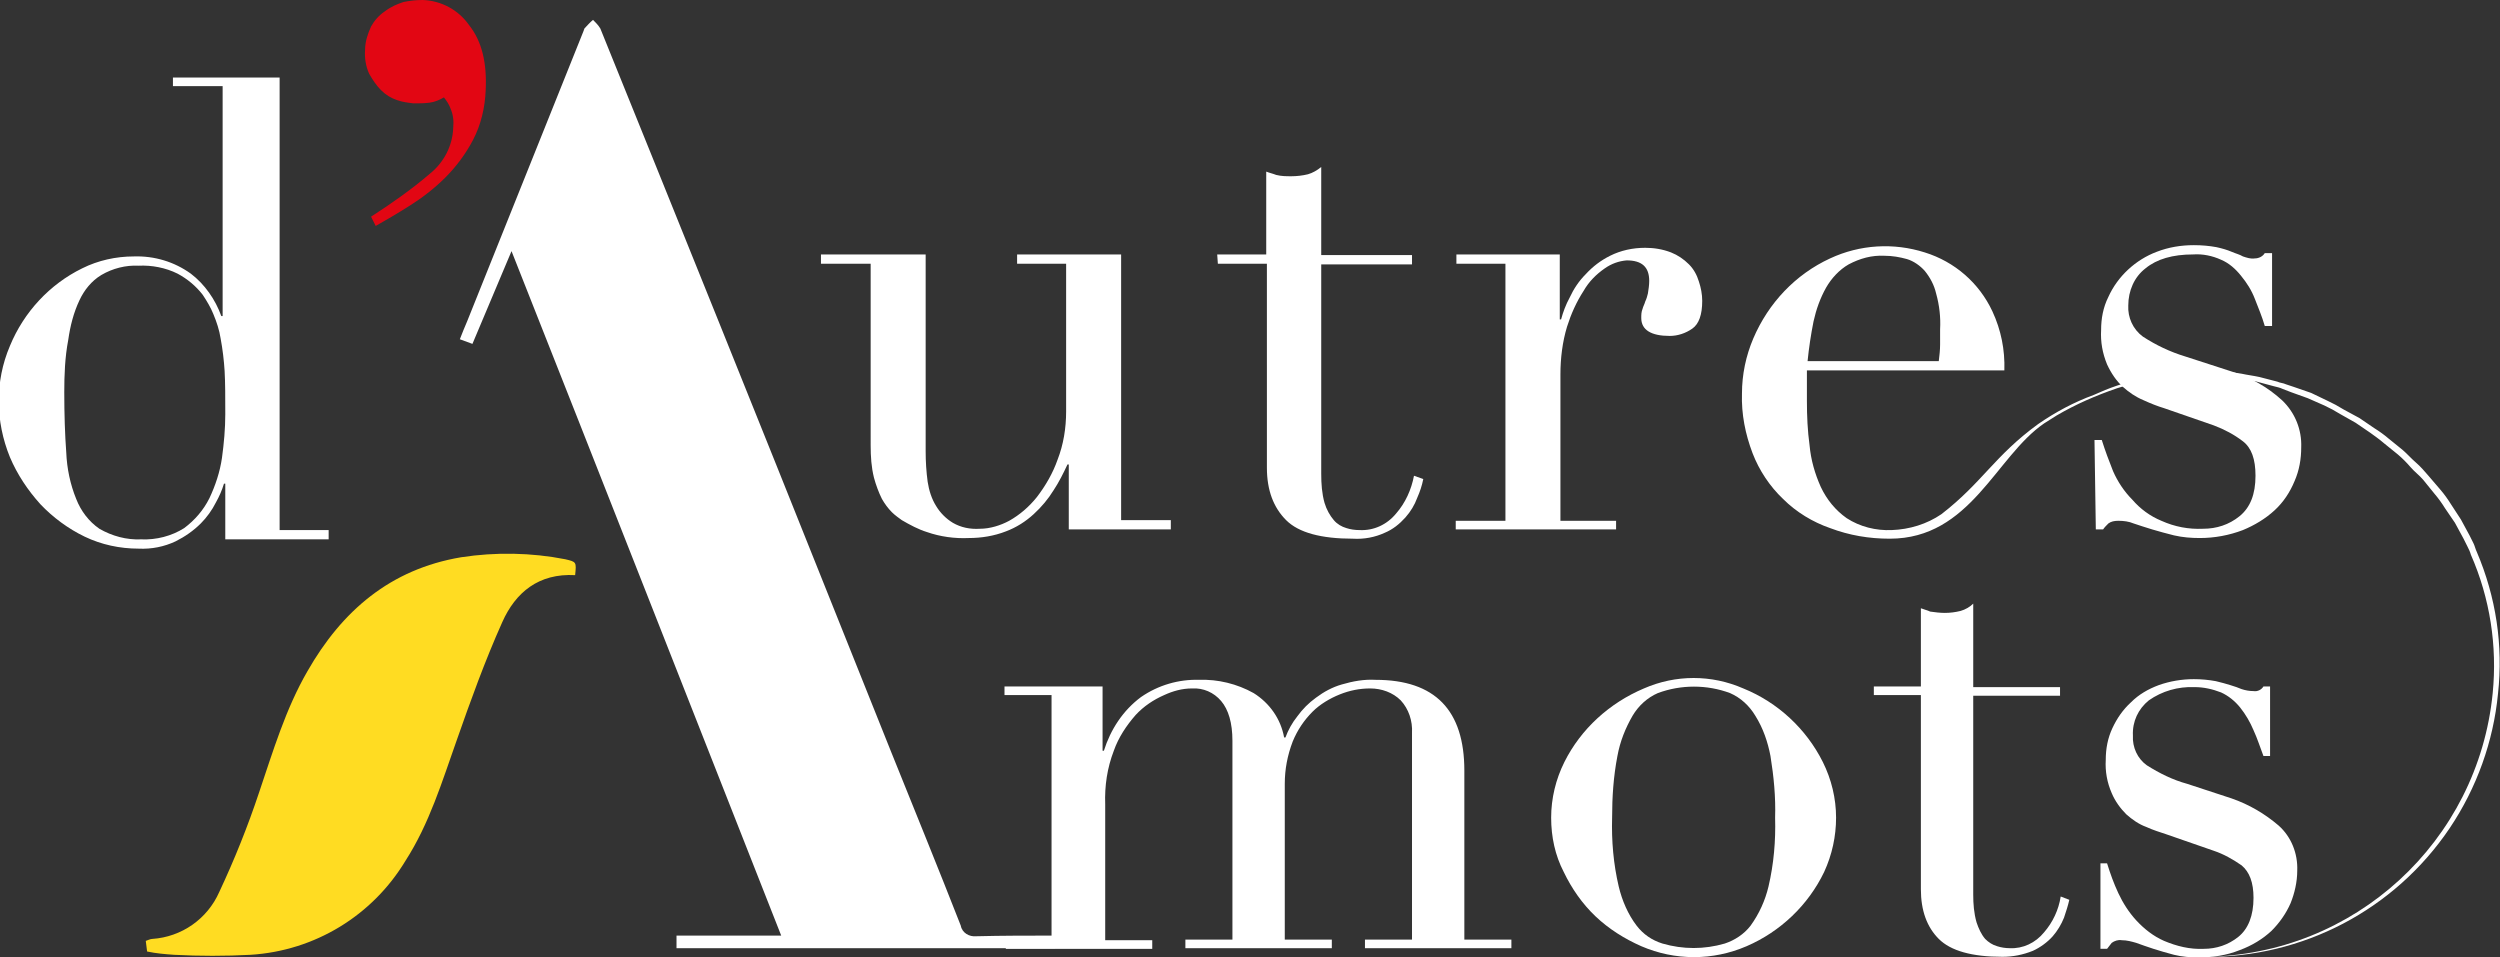 <?xml version="1.0" encoding="utf-8"?>
<!-- Generator: Adobe Illustrator 25.2.3, SVG Export Plug-In . SVG Version: 6.00 Build 0)  -->
<svg version="1.1" id="Calque_1" xmlns="http://www.w3.org/2000/svg" xmlns:xlink="http://www.w3.org/1999/xlink" x="0px" y="0px"
	 viewBox="0 0 377.3 144.5" style="enable-background:new 0 0 377.3 144.5;" xml:space="preserve">
<rect x="0" y="0" width="377.3" height="144.5" fill="#333333" stroke="none"/>
<style type="text/css">
	.st0{fill:#FFFFFF;}
	.st1{fill:#E20613;}
	.st2{fill:#FFDC22;}
</style>
<path class="st0" d="M26.4,11.7h15.8V80h7.4v1.4H34V73h-0.2c-0.3,1-0.7,1.9-1.2,2.8c-0.6,1.2-1.4,2.3-2.3,3.2
	c-1.1,1.1-2.4,2-3.8,2.7c-1.7,0.8-3.6,1.2-5.6,1.1c-2.8,0-5.6-0.6-8.1-1.8c-2.5-1.2-4.8-2.9-6.7-4.9c-1.9-2.1-3.5-4.5-4.6-7.1
	c-2.2-5.4-2.3-11.4,0-16.8c2.1-5.1,6-9.3,10.9-11.7c2.4-1.2,5.1-1.8,7.8-1.8c3.1-0.1,6.1,0.8,8.6,2.6c2.1,1.6,3.7,3.9,4.6,6.4h0.2
	V13h-7.5V11.7z M9.7,59.2c0,3.3,0.1,6.4,0.3,9.1c0.1,2.4,0.6,4.8,1.5,7c0.7,1.8,1.9,3.4,3.5,4.5c1.9,1.1,4.1,1.7,6.3,1.6
	c2.3,0.1,4.6-0.5,6.5-1.7c1.6-1.2,2.9-2.7,3.8-4.5c0.9-1.9,1.6-4,1.9-6.1c0.3-2.2,0.5-4.4,0.5-6.6c0-2.5,0-4.7-0.1-6.5
	c-0.1-1.6-0.3-3.3-0.6-4.9c-0.2-1.3-0.6-2.5-1.1-3.7c-0.4-1-1-2-1.6-2.9c-1-1.3-2.3-2.4-3.8-3.2c-1.8-0.9-3.9-1.3-5.9-1.2
	c-1.9-0.1-3.9,0.4-5.6,1.4c-1.5,0.9-2.6,2.3-3.3,3.8c-0.9,1.9-1.4,3.9-1.7,6C9.8,53.9,9.7,56.6,9.7,59.2z"/>
<path class="st0" d="M176.9,79.9h-15.6v-9.8h-0.2c-0.6,1.3-1.3,2.7-2.1,3.9c-0.8,1.3-1.8,2.5-3,3.6c-1.2,1.1-2.6,2-4.2,2.6
	c-1.8,0.7-3.7,1-5.6,1c-2.1,0.1-4.3-0.2-6.3-0.9c-1.3-0.4-2.6-1.1-3.8-1.8c-0.4-0.3-1-0.7-1.5-1.2c-0.6-0.6-1.1-1.3-1.5-2
	c-0.5-1-0.9-2.1-1.2-3.2c-0.4-1.6-0.5-3.2-0.5-4.9V39.8h-7.5v-1.4h15.8v29.7c0,1.6,0.1,3.1,0.3,4.6c0.2,1.3,0.6,2.6,1.3,3.7
	c0.6,1,1.5,1.9,2.5,2.5c1.2,0.7,2.6,1,4.1,0.9c1.5,0,3.1-0.5,4.4-1.2c1.6-0.9,3-2.1,4.2-3.6c1.3-1.7,2.4-3.6,3.1-5.6
	c0.9-2.3,1.3-4.8,1.3-7.3V39.8h-7.4v-1.4h15.7v40.1h7.5V79.9z"/>
<path class="st0" d="M183.7,38.4h7.4V25.9c0.5,0.2,1,0.3,1.5,0.5c0.8,0.2,1.5,0.2,2.3,0.2c0.8,0,1.7-0.1,2.5-0.3
	c0.7-0.2,1.4-0.6,2-1.1v13.3h13.7v1.4h-13.7v31.6c0,1.5,0.1,3,0.5,4.4c0.3,1,0.8,1.9,1.4,2.6c0.5,0.6,1.2,1,1.9,1.2
	c0.6,0.2,1.3,0.3,2,0.3c2.1,0.1,4.1-0.8,5.5-2.5c1.4-1.6,2.3-3.6,2.7-5.7l1.4,0.5c-0.2,1-0.5,1.9-0.9,2.8c-0.4,1.1-1,2.1-1.8,3
	c-0.9,1-1.9,1.8-3.1,2.3c-1.5,0.7-3.2,1-4.8,0.9c-4.8,0-8.2-0.9-10.1-2.8c-1.9-1.9-2.9-4.5-2.9-7.9V39.8h-7.4L183.7,38.4z"/>
<path class="st0" d="M219.8,78.6h7.4V39.8h-7.4v-1.4h15.6v9.8h0.2c0.3-1.1,0.7-2.2,1.3-3.3c0.6-1.3,1.4-2.5,2.4-3.5
	c1.1-1.2,2.3-2.1,3.7-2.8c1.6-0.8,3.4-1.2,5.3-1.2c1.3,0,2.6,0.2,3.9,0.7c1,0.4,1.9,1,2.7,1.8c0.7,0.7,1.2,1.6,1.5,2.6
	c0.3,0.9,0.5,1.9,0.5,2.9c0,2.1-0.5,3.5-1.5,4.2c-1,0.7-2.2,1.1-3.4,1.1c-2.8,0-4.3-0.9-4.3-2.7c0-0.5,0-0.9,0.2-1.4
	c0.1-0.4,0.3-0.7,0.4-1.1c0.2-0.4,0.3-0.8,0.4-1.2c0.1-0.6,0.2-1.3,0.2-1.9c0-2.1-1.1-3.1-3.4-3.1c-1.2,0.1-2.3,0.5-3.3,1.2
	c-1.3,0.9-2.4,2-3.2,3.4c-1.1,1.7-1.9,3.5-2.5,5.4c-0.7,2.3-1,4.8-1,7.2v22.1h8.4v1.3h-24.2V78.6z"/>
<path class="st0" d="M316.1,66.4h1.1c0.5,1.6,1.1,3.2,1.7,4.7c0.7,1.6,1.7,3.1,2.9,4.3c1.2,1.4,2.7,2.5,4.4,3.2
	c2,0.9,4.1,1.3,6.3,1.2c2,0,3.9-0.6,5.5-1.9c1.6-1.3,2.4-3.3,2.4-6.1c0-2.5-0.6-4.2-1.9-5.2c-1.3-1-2.8-1.8-4.4-2.4l-7.5-2.6
	c-1-0.3-2-0.7-3.1-1.2c-1.2-0.5-2.2-1.2-3.1-2c-1-0.9-1.8-2.1-2.4-3.4c-0.7-1.7-1-3.4-0.9-5.2c0-1.7,0.3-3.4,1.1-5
	c1.4-3.1,4.1-5.6,7.3-6.8c1.8-0.7,3.7-1,5.6-1c1.2,0,2.3,0.1,3.4,0.3c0.9,0.2,1.6,0.4,2.3,0.7s1.2,0.4,1.7,0.7
	c0.6,0.2,1.2,0.4,1.8,0.3c0.6,0,1.2-0.3,1.5-0.8h1.1v11h-1.1c-0.4-1.4-1-2.8-1.5-4.1c-0.5-1.3-1.2-2.4-2.1-3.5c-0.8-1-1.8-1.9-3-2.4
	c-1.3-0.6-2.8-0.9-4.2-0.8c-3.1,0-5.5,0.7-7.2,2.1c-1.7,1.3-2.6,3.4-2.6,5.6c-0.1,1.8,0.7,3.6,2.2,4.7c2,1.3,4.1,2.3,6.4,3l7.1,2.3
	c2.8,0.9,5.3,2.3,7.5,4.3c2,1.9,3,4.5,2.9,7.1c0,1.8-0.3,3.5-1,5.1c-0.7,1.7-1.7,3.2-3,4.4c-1.4,1.3-3.1,2.3-4.8,3
	c-2.1,0.8-4.3,1.2-6.5,1.2c-1.3,0-2.6-0.1-3.9-0.4c-1.2-0.3-2.3-0.6-3.3-0.9s-1.9-0.6-2.8-0.9c-0.7-0.3-1.5-0.4-2.3-0.4
	c-0.6,0-1.1,0.1-1.5,0.4c-0.3,0.3-0.6,0.6-0.8,0.9h-1.1L316.1,66.4z"/>
<path class="st0" d="M151.6,141.9h7.1v-37h-7.1v-1.3h14.8v9.7h0.2c1-3.2,2.9-6.1,5.6-8.1c2.6-1.8,5.7-2.7,8.8-2.6
	c2.8-0.1,5.7,0.6,8.2,2c2.4,1.5,4.1,3.9,4.6,6.7h0.2c0.4-1.1,1-2.2,1.8-3.2c0.8-1.1,1.7-2,2.8-2.8c1.2-0.9,2.5-1.6,3.9-2
	c1.7-0.5,3.4-0.8,5.1-0.7c9,0,13.4,4.6,13.4,13.7v25.5h7.1v1.3H206v-1.3h7.1v-31.2c0.1-1.8-0.5-3.6-1.7-4.9
	c-1.2-1.2-2.9-1.8-4.6-1.8c-1.6,0-3.1,0.3-4.6,0.9c-1.5,0.6-3,1.5-4.1,2.6c-1.3,1.3-2.3,2.8-3,4.5c-0.8,2.1-1.2,4.2-1.2,6.4v23.5
	h7.1v1.3h-22.1v-1.3h7.1v-30c0-2.7-0.6-4.7-1.7-6c-1.1-1.3-2.7-2-4.4-1.9c-1.5,0-2.9,0.4-4.2,1c-1.6,0.7-3.1,1.7-4.3,3
	c-1.4,1.6-2.6,3.4-3.3,5.4c-1,2.6-1.4,5.3-1.3,8.1v20.5h7.1v1.3h-22.1V141.9z"/>
<path class="st0" d="M234.1,123.4c0-2.9,0.7-5.8,2-8.4c2.5-5,6.8-8.9,12-11.1c4.8-2.1,10.2-2.1,15,0c5.2,2.1,9.5,6.1,12,11.1
	c1.3,2.6,2,5.5,2,8.4c0,2.8-0.6,5.6-1.8,8.2c-2.4,5-6.6,9-11.7,11.2c-5.1,2.2-10.8,2.2-15.9,0c-2.5-1.1-4.9-2.6-6.9-4.5
	c-2-1.9-3.6-4.2-4.8-6.7C234.7,129.1,234.1,126.3,234.1,123.4z M243.3,123.4c-0.1,3.5,0.2,7,1,10.4c0.5,2.1,1.4,4.2,2.7,5.9
	c1,1.3,2.3,2.2,3.9,2.7c3.1,0.9,6.3,0.9,9.4,0c1.5-0.5,2.9-1.4,3.9-2.7c1.3-1.8,2.2-3.8,2.7-5.9c0.8-3.4,1.1-6.9,1-10.4
	c0.1-3.1-0.2-6.2-0.7-9.3c-0.4-2.1-1.1-4.2-2.3-6.1c-0.9-1.5-2.2-2.7-3.8-3.4c-3.5-1.3-7.4-1.3-10.9,0c-1.6,0.7-2.9,1.9-3.8,3.4
	c-1.1,1.9-1.9,3.9-2.3,6.1C243.5,117.2,243.3,120.3,243.3,123.4z"/>
<path class="st0" d="M282.8,103.6h7.1V91.8c0.5,0.2,1,0.3,1.4,0.5c0.7,0.1,1.5,0.2,2.2,0.2c0.8,0,1.6-0.1,2.4-0.3
	c0.7-0.2,1.4-0.6,1.9-1.1v12.6h13.1v1.3h-13.1V135c0,1.4,0.1,2.8,0.5,4.2c0.3,0.9,0.7,1.8,1.3,2.5c0.5,0.5,1.1,0.9,1.8,1.1
	c0.6,0.2,1.3,0.3,1.9,0.3c2,0.1,3.9-0.8,5.2-2.4c1.3-1.5,2.2-3.4,2.5-5.4l1.3,0.5c-0.2,0.9-0.5,1.8-0.8,2.7c-0.4,1-1,2-1.7,2.8
	c-0.8,0.9-1.9,1.7-3,2.2c-1.5,0.6-3,0.9-4.6,0.9c-4.6,0-7.8-0.9-9.6-2.7s-2.7-4.3-2.7-7.5v-29.3h-7.1L282.8,103.6z"/>
<path class="st0" d="M373.8,83.3c-0.2-0.4-0.3-0.9-0.5-1.3l-0.6-1.2l-1.3-2.4l-1.5-2.3c-0.5-0.8-1-1.5-1.6-2.2l-1.8-2.1
	c-0.6-0.7-1.2-1.4-1.9-2c-0.7-0.6-1.3-1.3-2-1.9l-2.1-1.7c-0.7-0.6-1.4-1.1-2.2-1.6l-2.2-1.5l-2.4-1.3l-1.2-0.7l-1.2-0.6l-2.5-1.2
	c-0.9-0.3-1.7-0.6-2.6-0.9l-1.2-0.4c-0.4-0.2-0.9-0.2-1.3-0.4l-2.7-0.7c-0.9-0.2-1.8-0.3-2.7-0.5l-1.3-0.2c-0.5,0-0.9-0.1-1.4-0.1
	l-2.7-0.1l-2.7,0.1c-3.6,0.2-7.2,0.9-10.7,2.1c-1.2,0.4-2.4,0.9-3.5,1.4c-3,1.1-5.8,2.6-8.4,4.4c-6.6,4.8-8.4,8.8-14.6,13.6
	c-2.2,1.5-4.8,2.3-7.5,2.4c-2.4,0.1-4.8-0.5-6.8-1.8c-1.7-1.2-3-2.8-3.9-4.7c-0.9-2-1.5-4.1-1.7-6.3c-0.3-2.2-0.4-4.4-0.4-6.7
	c0-1,0-1.9,0-2.6s0-1.3,0-2h29.8c0.1-3.1-0.5-6.1-1.8-8.9c-2-4.3-5.7-7.5-10.2-8.9c-4.7-1.5-9.8-1.2-14.3,0.9
	c-5.2,2.4-9.3,6.7-11.6,12.1c-1.1,2.6-1.7,5.4-1.7,8.3c-0.1,3.1,0.5,6.1,1.6,9c1,2.6,2.6,5,4.6,6.9c2,2,4.5,3.5,7.1,4.4
	c2.9,1.1,5.9,1.6,9,1.6c12.2,0,16-12.4,23.3-17.4c0.6-0.4,1.3-0.8,1.9-1.2c2.9-1.7,5.9-3,9.1-4.1c3.4-1.1,7-1.8,10.5-2h2.7l2.7,0.2
	c0.4,0,0.9,0,1.3,0.1l1.3,0.2c0.9,0.2,1.8,0.3,2.6,0.5l2.6,0.7c0.4,0.1,0.9,0.2,1.3,0.4l1.3,0.5c0.8,0.3,1.7,0.6,2.5,0.9l2.5,1.1
	l1.2,0.6l1.2,0.7l2.3,1.3l2.2,1.5c0.7,0.5,1.4,1,2.1,1.6l2.1,1.7c0.7,0.6,1.3,1.2,1.9,1.9s1.3,1.2,1.9,1.9l1.7,2.1
	c0.6,0.7,1.1,1.4,1.6,2.2l1.5,2.2l1.3,2.4l0.6,1.2c0.2,0.4,0.4,0.8,0.5,1.2c2.9,6.6,4,13.8,3.3,20.9c-2.2,22.4-20.9,39.6-43.5,39.8
	c14.8,0.2,28.7-7.1,37-19.4c4.1-6.1,6.6-13.1,7.3-20.3C377.8,97.4,376.7,90.1,373.8,83.3z M273.7,48.5c0.4-1.8,1-3.5,1.9-5.1
	c0.8-1.4,2-2.7,3.4-3.5c1.7-0.9,3.5-1.4,5.4-1.3c1.2,0,2.3,0.2,3.4,0.5c1,0.3,2,1,2.7,1.8c0.8,1,1.4,2.1,1.7,3.4
	c0.5,1.8,0.7,3.6,0.6,5.4V52c0,0.8-0.1,1.7-0.2,2.5h-19.8C273,52.5,273.3,50.5,273.7,48.5z"/>
<path class="st0" d="M342.8,140.5c1.2-1.2,2.2-2.6,2.9-4.2c0.6-1.5,1-3.2,1-4.9c0.1-2.6-0.9-5.1-2.8-6.8c-2.1-1.8-4.5-3.2-7.1-4.1
	l-6.7-2.2c-2.2-0.6-4.2-1.6-6.1-2.8c-1.4-1-2.2-2.7-2.1-4.5c-0.1-2.1,0.8-4,2.4-5.3c2-1.4,4.4-2.1,6.9-2c1.4,0,2.7,0.3,4,0.8
	c1.1,0.5,2.1,1.3,2.9,2.3c0.8,1,1.5,2.2,2,3.4c0.6,1.3,1,2.6,1.5,3.9h1v-10.5h-1c-0.3,0.5-0.9,0.8-1.5,0.7c-0.6,0-1.2-0.1-1.8-0.3
	c-0.5-0.2-1-0.4-1.7-0.6s-1.3-0.4-2.2-0.6c-1.1-0.2-2.2-0.3-3.3-0.3c-1.8,0-3.6,0.3-5.3,0.9c-1.6,0.6-3,1.4-4.2,2.6
	c-1.2,1.1-2.1,2.4-2.8,3.9c-0.7,1.5-1,3.1-1,4.8c-0.1,1.7,0.2,3.4,0.9,5c0.5,1.2,1.3,2.3,2.2,3.2c0.9,0.8,1.9,1.5,3,1.9
	c1.1,0.5,2.1,0.8,3,1.1l7.2,2.5c1.5,0.5,2.9,1.3,4.2,2.2c1.2,1,1.8,2.6,1.8,4.9c0,2.7-0.8,4.7-2.3,5.9c-1.5,1.2-3.3,1.8-5.2,1.8
	c-2.1,0.1-4.1-0.4-6-1.2c-1.6-0.7-3-1.8-4.2-3.1c-1.1-1.2-2-2.6-2.7-4.1c-0.7-1.5-1.2-2.9-1.7-4.5h-1v12.9h1
	c0.2-0.3,0.5-0.6,0.7-0.9c0.4-0.3,1-0.5,1.5-0.4c0.8,0,1.5,0.2,2.2,0.4c0.8,0.3,1.7,0.6,2.6,0.9s2,0.6,3.1,0.9
	c1.2,0.3,2.5,0.4,3.7,0.4c2.1,0,4.2-0.3,6.2-1.1C339.9,142.7,341.5,141.7,342.8,140.5z"/>
<path class="st1" d="M64.9,26.2c2.1-1.7,3.4-4.2,3.5-6.9c0.1-1,0-2-0.4-2.9c-0.2-0.6-0.6-1.2-1-1.7c-0.7,0.4-1.4,0.7-2.2,0.8
	c-0.8,0.1-1.6,0.1-2.4,0.1c-0.8-0.1-1.7-0.2-2.5-0.5c-0.9-0.3-1.7-0.8-2.4-1.5c-0.7-0.7-1.3-1.6-1.8-2.5c-0.5-1.1-0.7-2.4-0.6-3.6
	c0-1.2,0.4-2.4,0.9-3.5c0.5-0.9,1.2-1.7,2.1-2.3C59,1,60,0.6,60.9,0.3c1-0.2,1.9-0.3,2.9-0.3c2.8,0.1,5.4,1.5,7,3.8
	c1.9,2.4,2.7,5.6,2.5,9.8c-0.1,2.6-0.7,5.2-1.9,7.5c-1.1,2.1-2.5,4-4.2,5.7c-1.6,1.6-3.4,3-5.3,4.2c-1.9,1.2-3.6,2.2-5.2,3.1
	L56,32.7C59.1,30.7,62.1,28.6,64.9,26.2z"/>
<path class="st0" d="M159.1,141.2c0.1,0.3,0.1,0.5,0.2,0.8c0,0.3,0,0.7-0.1,1.1h-57.1v-1.9h15.8c-13.6-34.5-27-68.7-40.7-103.3
	l-5.9,14l-1.9-0.7c0.4-1,0.7-1.8,1.1-2.7L88.1,4.6c0-0.1,0.1-0.2,0.1-0.3c0.4-0.4,0.8-0.9,1.3-1.3c0.4,0.4,0.8,0.8,1.1,1.3
	c3.1,7.7,6.2,15.3,9.3,23c11.6,28.7,23.1,57.4,34.6,86.2c3.5,8.7,7.1,17.5,10.5,26.2c0.2,1.1,1.3,1.7,2.3,1.6
	C151.3,141.2,155.1,141.2,159.1,141.2z"/>
<path class="st2" d="M86.8,86.8c-5.5-0.3-9,2.6-11,7.1c-2.6,5.8-4.8,11.9-6.9,17.9c-2.2,6.2-4.1,12.5-7.7,18.1
	c-5,8.3-13.7,13.6-23.4,14.2c-3.8,0.2-7.7,0.2-11.5,0c-1.4-0.1-2.7-0.2-4.1-0.5L22,142c0.3-0.1,0.7-0.3,1-0.3
	c4.4-0.3,8.3-3,10.1-7.1c2.3-4.9,4.3-9.9,6-15c2.1-6.2,4-12.6,7.3-18.3c5.2-9.1,12.5-15.4,23.2-17.2c5.2-0.8,10.6-0.7,15.7,0.3
	C87,84.8,87,84.8,86.8,86.8z"/>
</svg>
